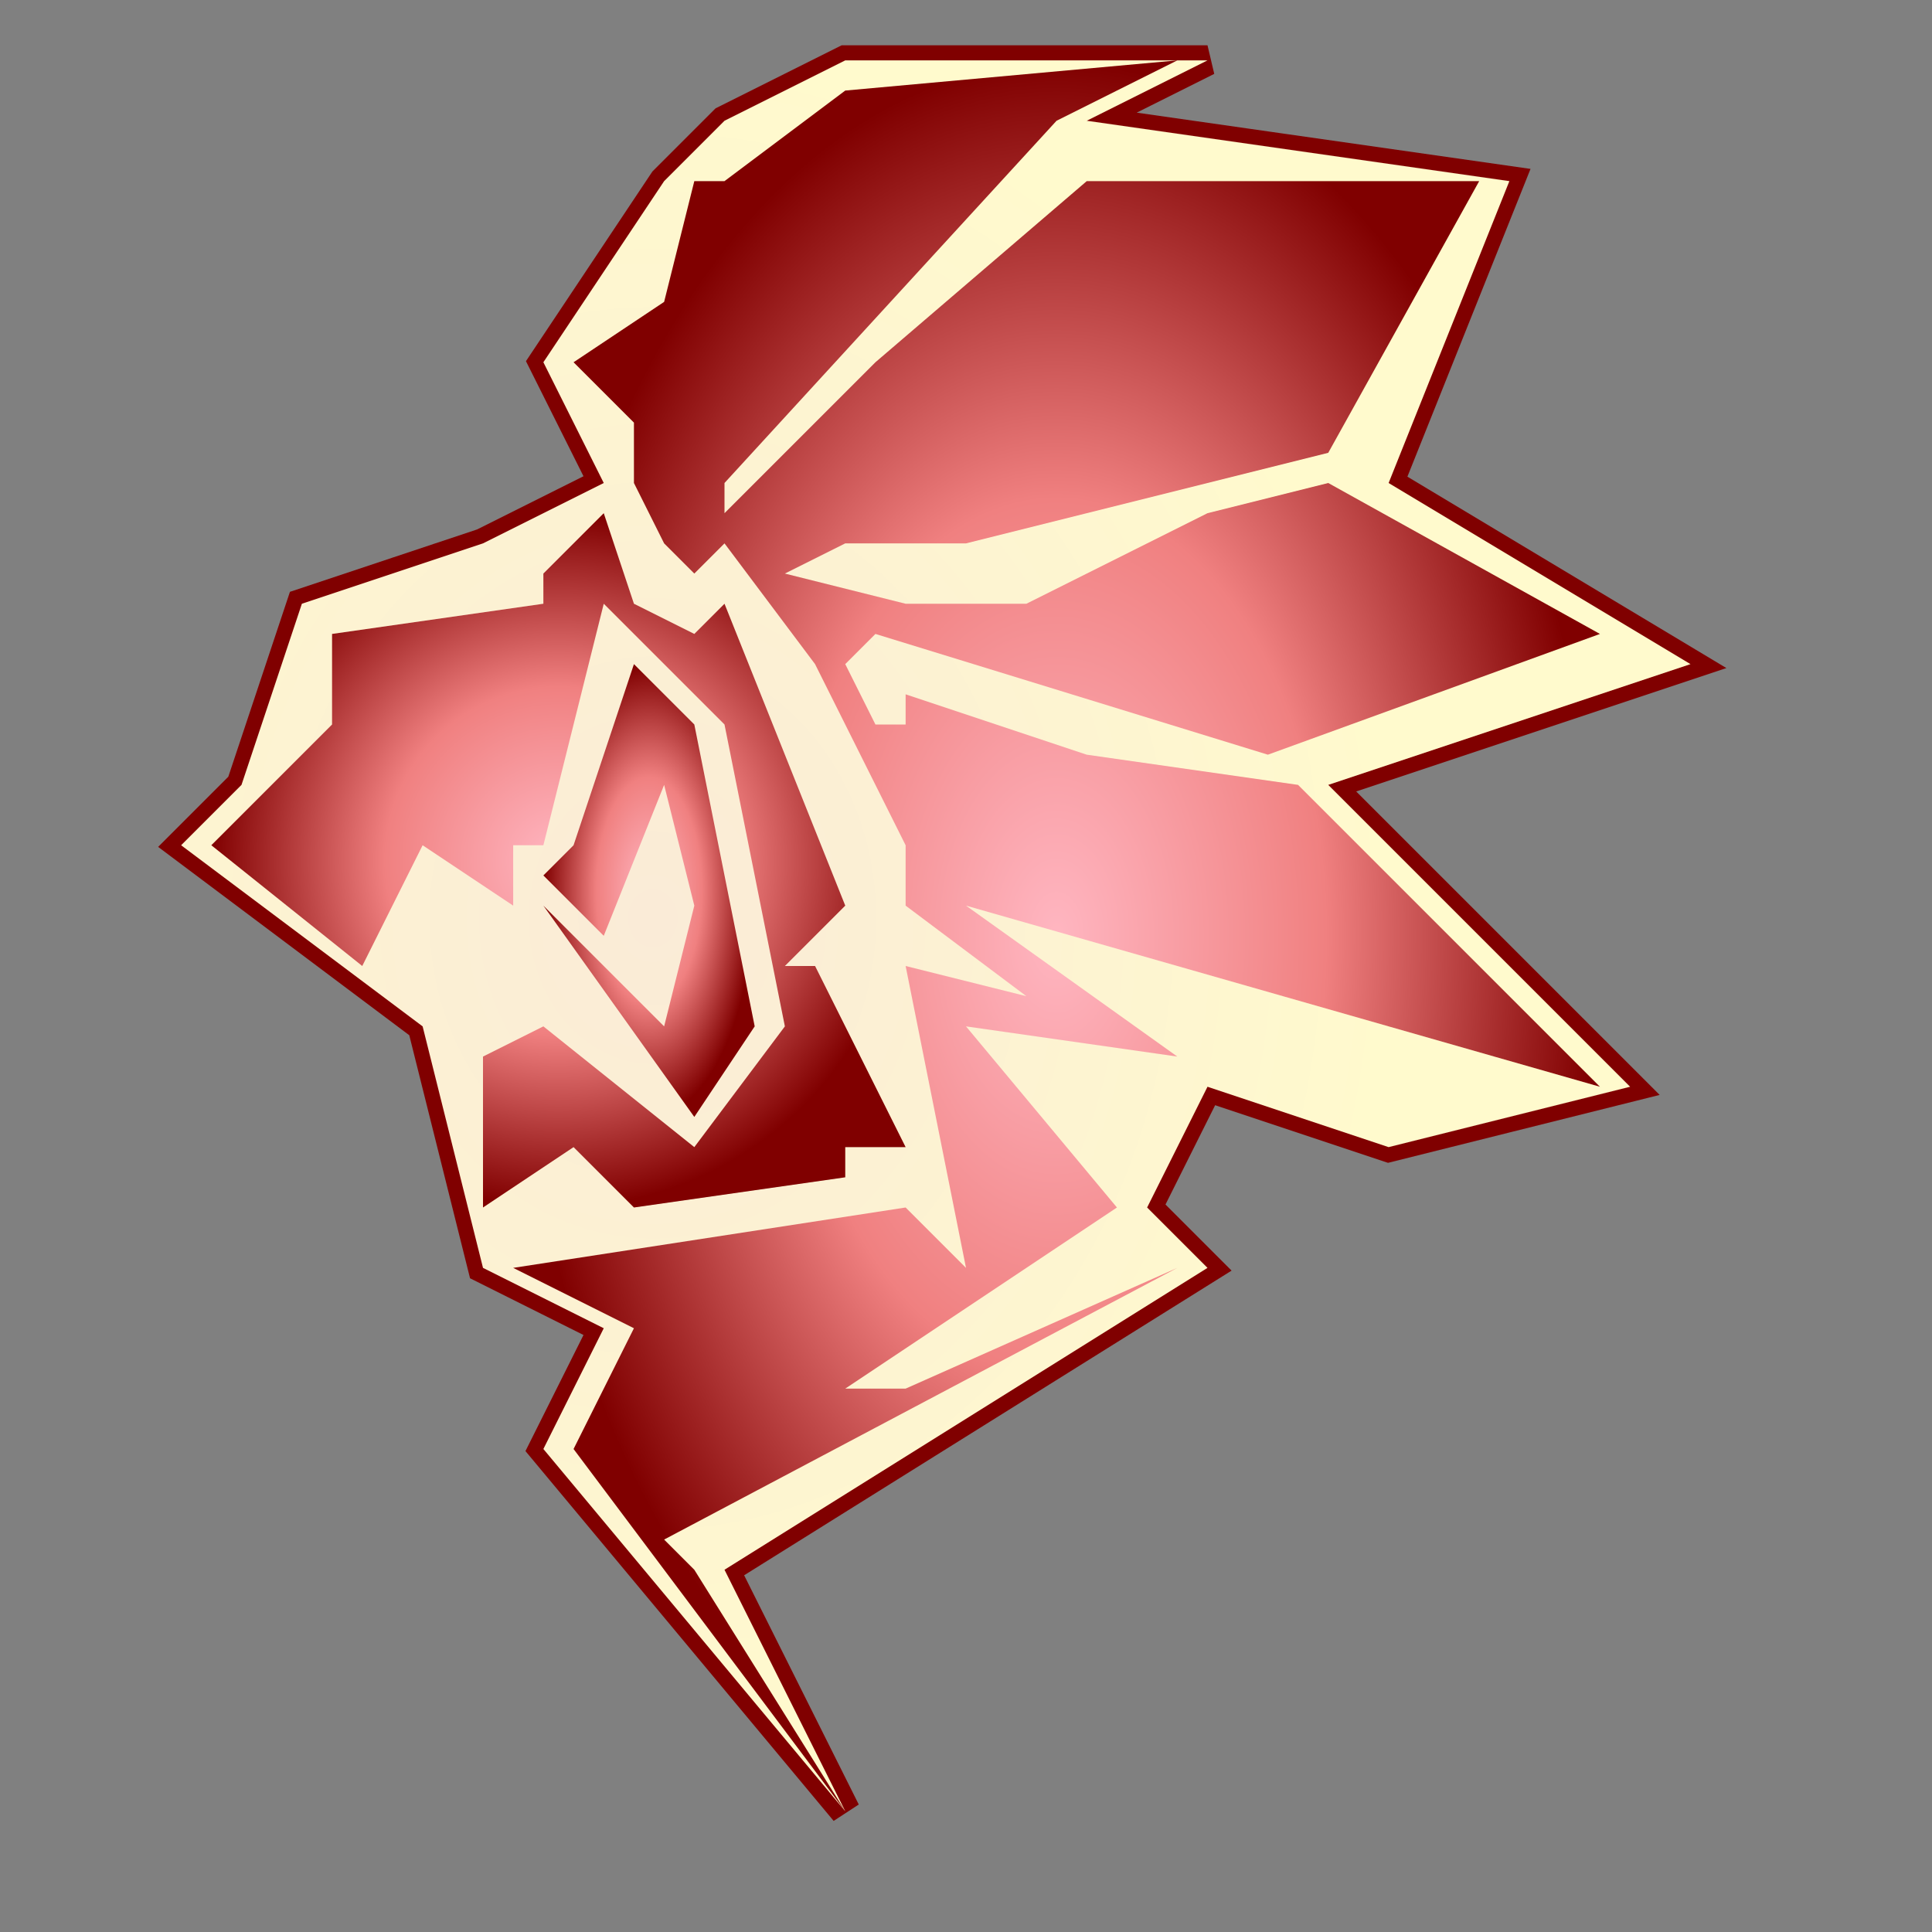 <svg xmlns="http://www.w3.org/2000/svg" version="1.1" width="32" height="32">
    <rect width="100%" height="100%" fill="#808080" stroke="none"/>
    <!--//////////////////////////////////////////////////////////-->
    <!--
    c1: AntiqueWhite;
    c2: LemonChiffon;
    c3: LightPink;
    c4: LightCoral;
    c5: Maroon;
    -->
    <defs>
    <radialGradient id="grad1" cx="31%" cy="49%">
      <stop offset="0%" stop-color="AntiqueWhite"/>
      <stop offset="100%" stop-color="LemonChiffon"/>
    </radialGradient>
    <radialGradient id="grad2" cx="50%" cy="50%">
      <stop offset="0%" stop-color="LightPink"/>
      <stop offset="50%" stop-color="LightCoral"/>
      <stop offset="100%" stop-color="Maroon"/>
    </radialGradient>
  </defs>
    <!--//////////////////////////////////////////////////////////-->
        <polygon points="9,24 10,22 8,21 7,17 3,14 4,13 5,10 8,9 10,8 9,6 11,3 12,2 14,1 20,1 18,2 25,3 23,8 28,11 22,13 27,18 23,19 20,18 19,20 20,21 12,26 14,30" stroke="Maroon" stroke-width="0.5"/>

        <polygon points="9,24 10,22 8,21 7,17 3,14 4,13 5,10 8,9 10,8 9,6 11,3 12,2 14,1 20,1 18,2 25,3 23,8 28,11 22,13 27,18 23,19 20,18 19,20 20,21 12,26 14,30" fill="url(#grad1)"/>

        <polygon points="11.5,15 11,13 10,15.5 9,14.5 9.5,14 10.5,11 11.5,12 12.5,17 11.5,18.5 9,15 11,17" fill="url(#grad2)"/>

        <polygon points="5.5,12 5.5,10.5 9,10 9,9.5 10,8.5 10.5,10 11.5,10.5 12,10 14,15 13,16 13.5,16 15,19 14,19 14,19.5 10.5,20 9.5,19 8,20 8,17.5 9,17 11.5,19 13,17 12,12 10,10 9,14 8.5,14 8.5,15 7,14 6,16 3.5,14 4.5,13" fill="url(#grad2)"/>

        <polygon points="9.5,24 10.5,22 8.5,21 15,20 16,21 15,16 17,16.5 15,15 15,14 13.5,11 12,9 11.5,9.5 11,9 10.5,8 10.5,7 9.5,6 11,5 11.5,3 12,3 14,1.5 19.5,1 17.5,2 12,8 12,8.5 14.5,6 18,3 24.5,3 22,7.5 16,9 14,9 13,9.5 15,10 14.5,9 15,10 17,10 20,8.5 22,8 26.5,10.5 21,12.5 14.5,10.5 14,11 14.5,12 15,12 15,11.5 18,12.5 21.5,13 26.5,18 16,15 19.5,17.5 16,17 18.5,20 14,23 15,23 19.5,21 11,25.5 10.5,25 11,25.5 11.5,26 14,30" fill="url(#grad2)"/>
    </svg>